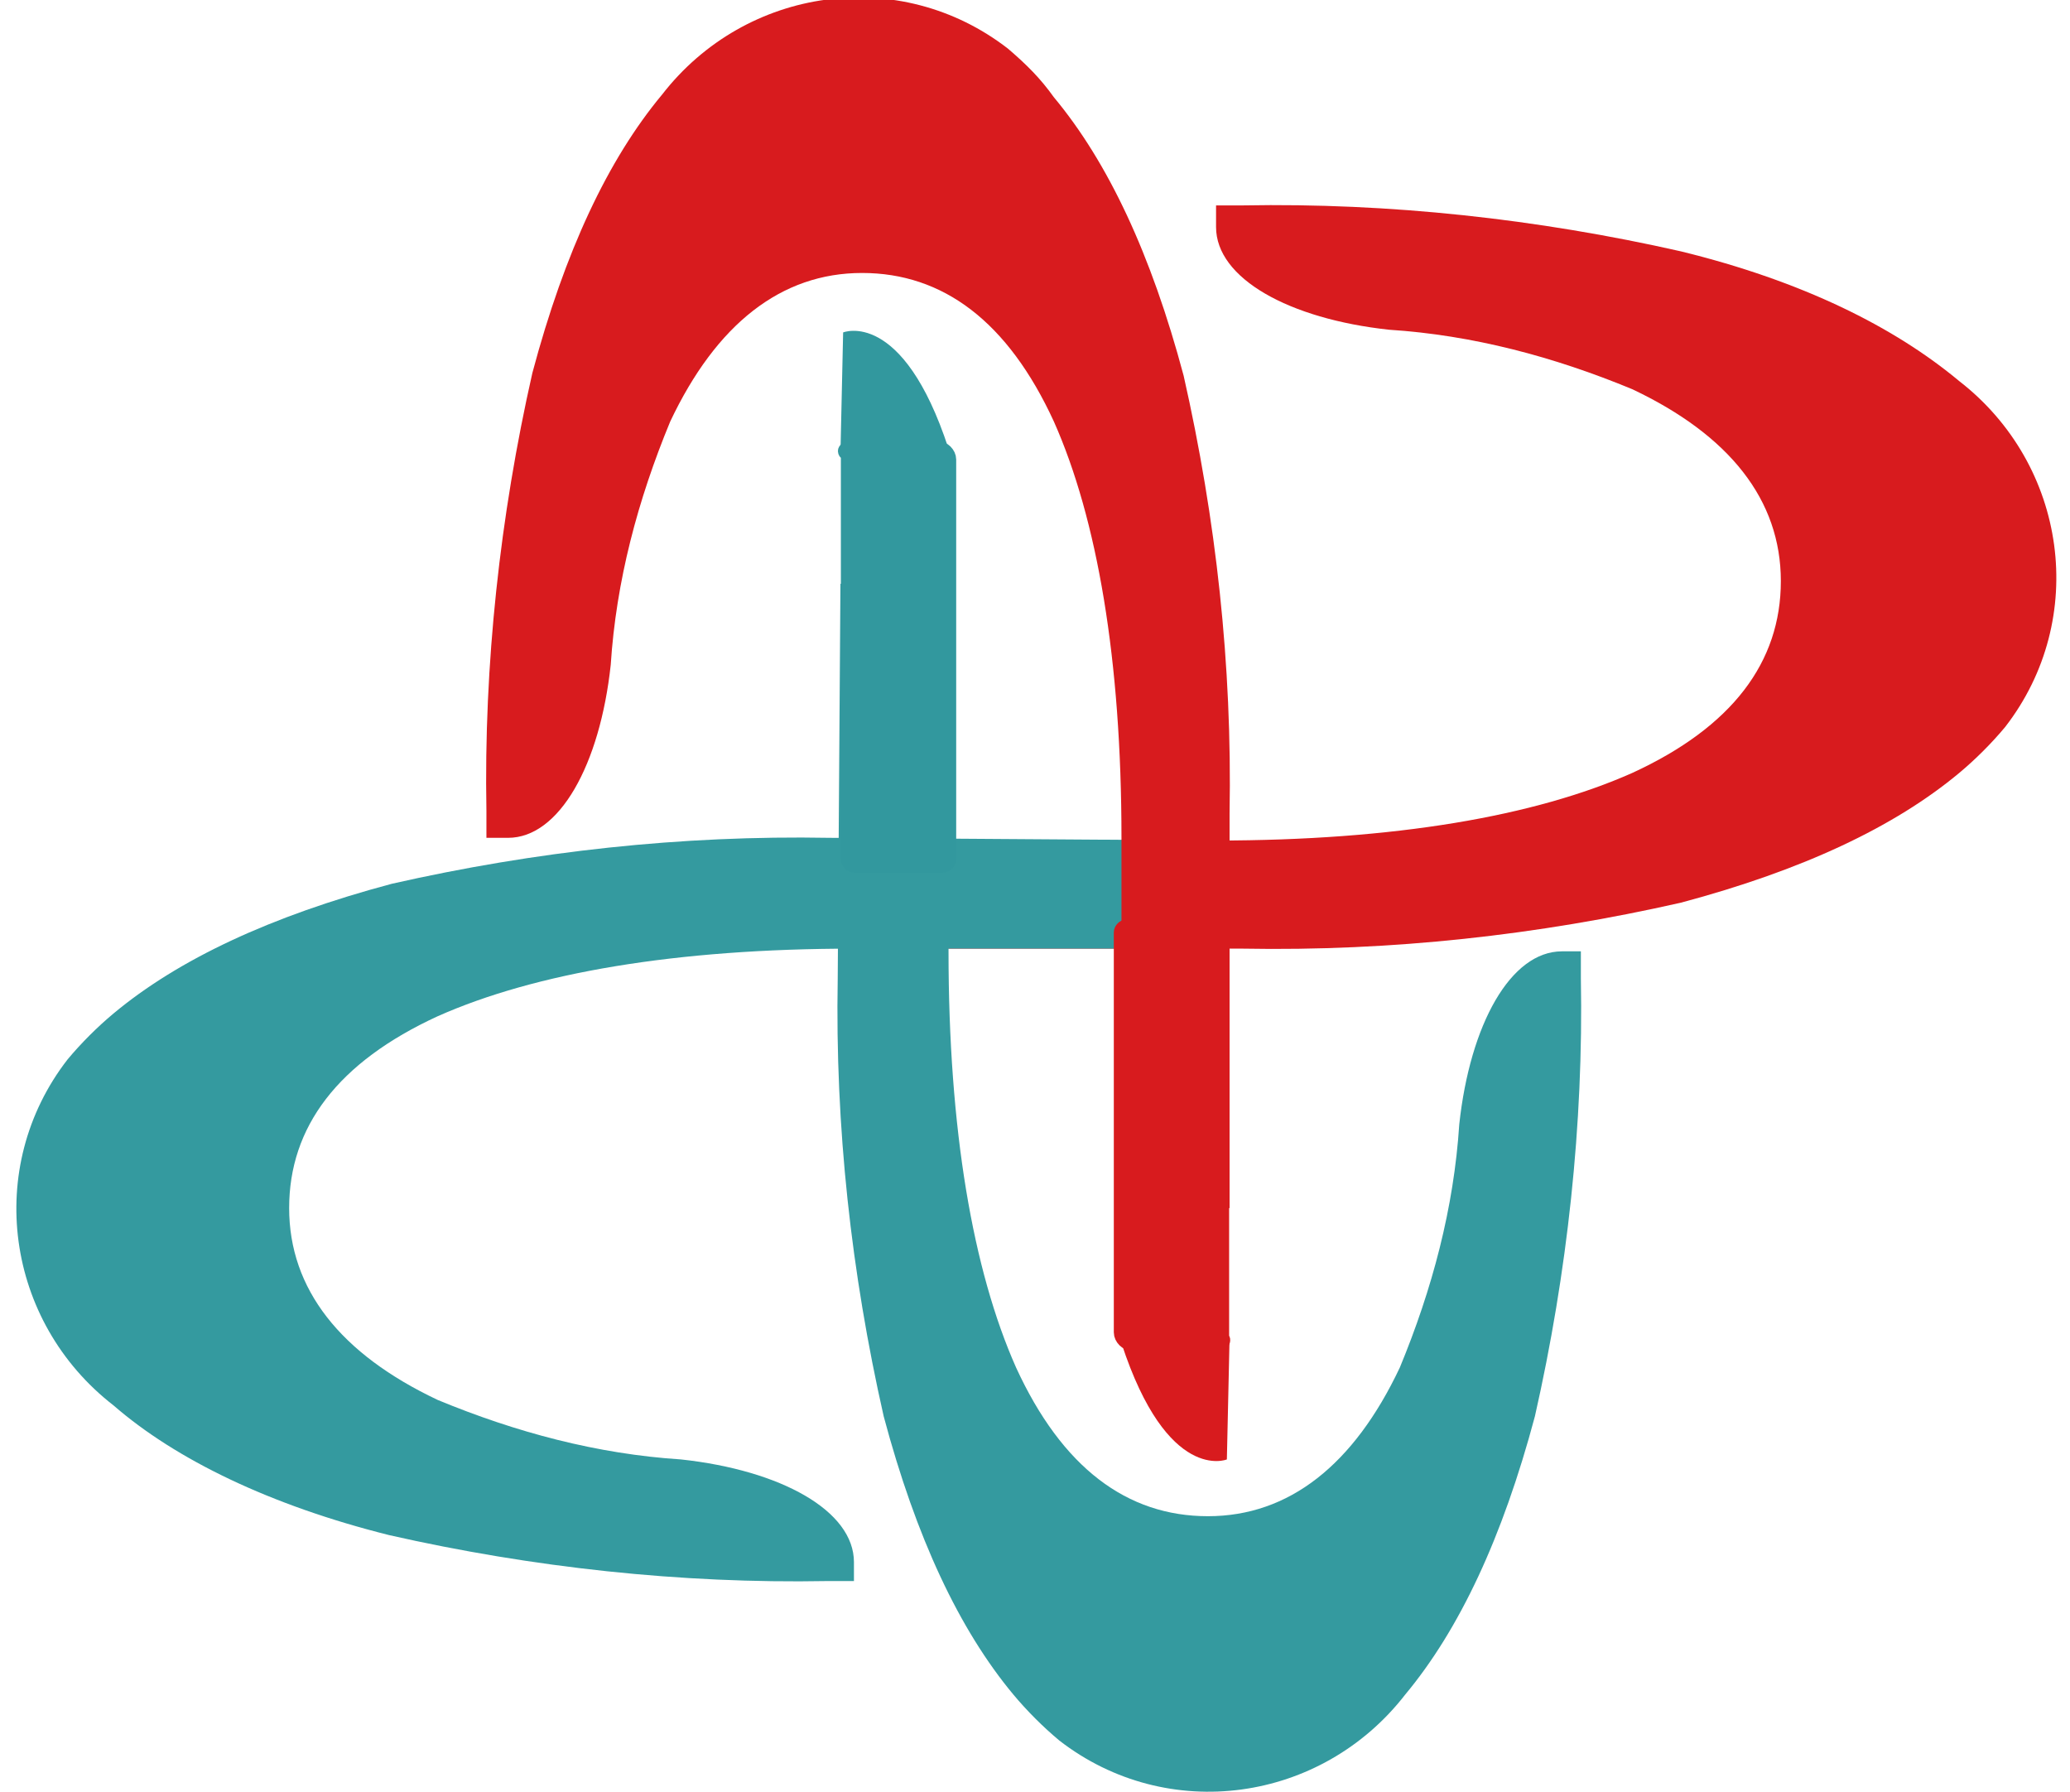 <?xml version="1.0" encoding="utf-8"?>
<!-- Generator: Adobe Illustrator 26.2.1, SVG Export Plug-In . SVG Version: 6.00 Build 0)  -->
<svg version="1.1" id="katman_1" xmlns="http://www.w3.org/2000/svg" xmlns:xlink="http://www.w3.org/1999/xlink" x="0px" y="0px"
	 viewBox="0 0 76.6 66.3" style="enable-background:new 0 0 76.6 66.3;" xml:space="preserve">
<style type="text/css">
	.st0{fill-rule:evenodd;clip-rule:evenodd;fill:#D81B1E;}
	.st1{fill-rule:evenodd;clip-rule:evenodd;fill:#349A9F;}
	.st2{fill-rule:evenodd;clip-rule:evenodd;fill:#32989E;}
	.st3{fill:none;stroke:#32989E;stroke-width:0.567;stroke-miterlimit:22.926;}
	.st4{fill:none;stroke:#D81B1E;stroke-width:0.567;stroke-miterlimit:22.926;}
</style>
<g>
	<path id="Path_24167" class="st0" d="M31.3,35.1l0.1-4H45c6.6,0,11.8-0.9,15.4-2.5c3.7-1.7,5.5-4.1,5.5-7.1c0-3-1.9-5.4-5.5-7.1
		c-2.9-1.2-5.9-2-9-2.2c-3.7-0.4-6.4-1.9-6.4-3.8V7.6h1c5.4-0.1,10.9,0.5,16.2,1.7c4.5,1.1,7.9,2.8,10.3,4.8c4,3.1,4.8,8.8,1.7,12.8
		c-0.5,0.6-1.1,1.2-1.7,1.7c-2.4,2-5.8,3.6-10.3,4.8c-5.3,1.2-10.7,1.8-16.2,1.7L31.3,35.1z"/>
	<path id="Path_24168" class="st1" d="M45.3,31.1l-0.1,4H31.6c-6.6,0-11.8,0.9-15.4,2.5c-3.7,1.7-5.5,4.1-5.5,7.1
		c0,3,1.9,5.4,5.5,7.1c2.9,1.2,5.9,2,9,2.2c3.7,0.4,6.4,1.9,6.4,3.8v0.7h-1c-5.4,0.1-10.9-0.5-16.2-1.7C10,55.7,6.5,54,4.2,52
		c-4-3.1-4.8-8.8-1.7-12.8c0.5-0.6,1.1-1.2,1.7-1.7c2.4-2,5.8-3.6,10.3-4.8c5.3-1.2,10.7-1.8,16.2-1.7L45.3,31.1z"/>
	<path id="Path_24169" class="st1" d="M31.1,21.6l4,0.1c0,0,0,0.1,0,0.1c0,0,0,0.1,0,0.1l0,1.1v0.1l0,0v12.1
		c0,6.6,0.9,11.8,2.5,15.4c1.7,3.7,4.1,5.5,7.1,5.5c3,0,5.4-1.9,7.1-5.5c1.2-2.9,2-5.9,2.2-9c0.4-3.7,1.9-6.4,3.8-6.4h0.7v1
		c0.1,5.4-0.5,10.9-1.7,16.2c-1.2,4.5-2.8,7.9-4.8,10.3c-3.1,4-8.8,4.8-12.8,1.7c-0.6-0.5-1.2-1.1-1.7-1.7c-2-2.4-3.6-5.8-4.8-10.3
		c-1.2-5.3-1.8-10.7-1.7-16.2L31.1,21.6z"/>
	<path id="Path_24170" class="st2" d="M31.5,16.6h3.2c0.2,0,0.4,0.2,0.4,0.4v14.8c0,0.1-0.1,0.2-0.2,0.2h-3.3
		c-0.1,0-0.2-0.1-0.2-0.2v-15C31.2,16.7,31.3,16.6,31.5,16.6"/>
	<path id="Path_24171" class="st3" d="M31.5,16.6h3.2c0.2,0,0.4,0.2,0.4,0.4v14.8c0,0.1-0.1,0.2-0.2,0.2h-3.3
		c-0.1,0-0.2-0.1-0.2-0.2v-15C31.2,16.7,31.3,16.6,31.5,16.6z"/>
	<path id="Path_24172" class="st2" d="M31.1,16.8l0.1-4.5c0,0,2.2-0.9,3.9,4.3c0,0.1,0,0.1,0.1,0.2L31.1,16.8z"/>
	<path id="Path_24173" class="st0" d="M45.5,44.7l-4-0.1c0,0,0-0.1,0-0.1c0,0,0-0.1,0-0.1l0-1.1v-0.1l0,0V31
		c0-6.6-0.9-11.8-2.5-15.4c-1.7-3.7-4.1-5.5-7.1-5.5c-3,0-5.4,1.9-7.1,5.5c-1.2,2.9-2,5.9-2.2,9c-0.4,3.7-1.9,6.4-3.8,6.4H18v-1
		c-0.1-5.4,0.5-10.9,1.7-16.2c1.2-4.5,2.8-7.9,4.8-10.3c3.1-4,8.8-4.8,12.8-1.7C38,2.4,38.5,2.9,39,3.6c2,2.4,3.6,5.8,4.8,10.3
		c1.2,5.3,1.8,10.7,1.7,16.2L45.5,44.7z"/>
	<path id="Path_24174" class="st0" d="M45.1,49.7h-3.2c-0.2,0-0.4-0.2-0.4-0.4V34.5c0-0.1,0.1-0.2,0.2-0.2h3.3
		c0.1,0,0.2,0.1,0.2,0.2v15C45.3,49.6,45.2,49.7,45.1,49.7"/>
	<path id="Path_24175" class="st4" d="M45.1,49.7h-3.2c-0.2,0-0.4-0.2-0.4-0.4V34.5c0-0.1,0.1-0.2,0.2-0.2h3.3
		c0.1,0,0.2,0.1,0.2,0.2v15C45.3,49.6,45.2,49.7,45.1,49.7C45.1,49.7,45.1,49.7,45.1,49.7z"/>
	<path id="Path_24176" class="st0" d="M45.5,49.5L45.4,54c0,0-2.2,0.9-3.9-4.3c0-0.1,0-0.1-0.1-0.2L45.5,49.5z"/>
</g>
</svg>

